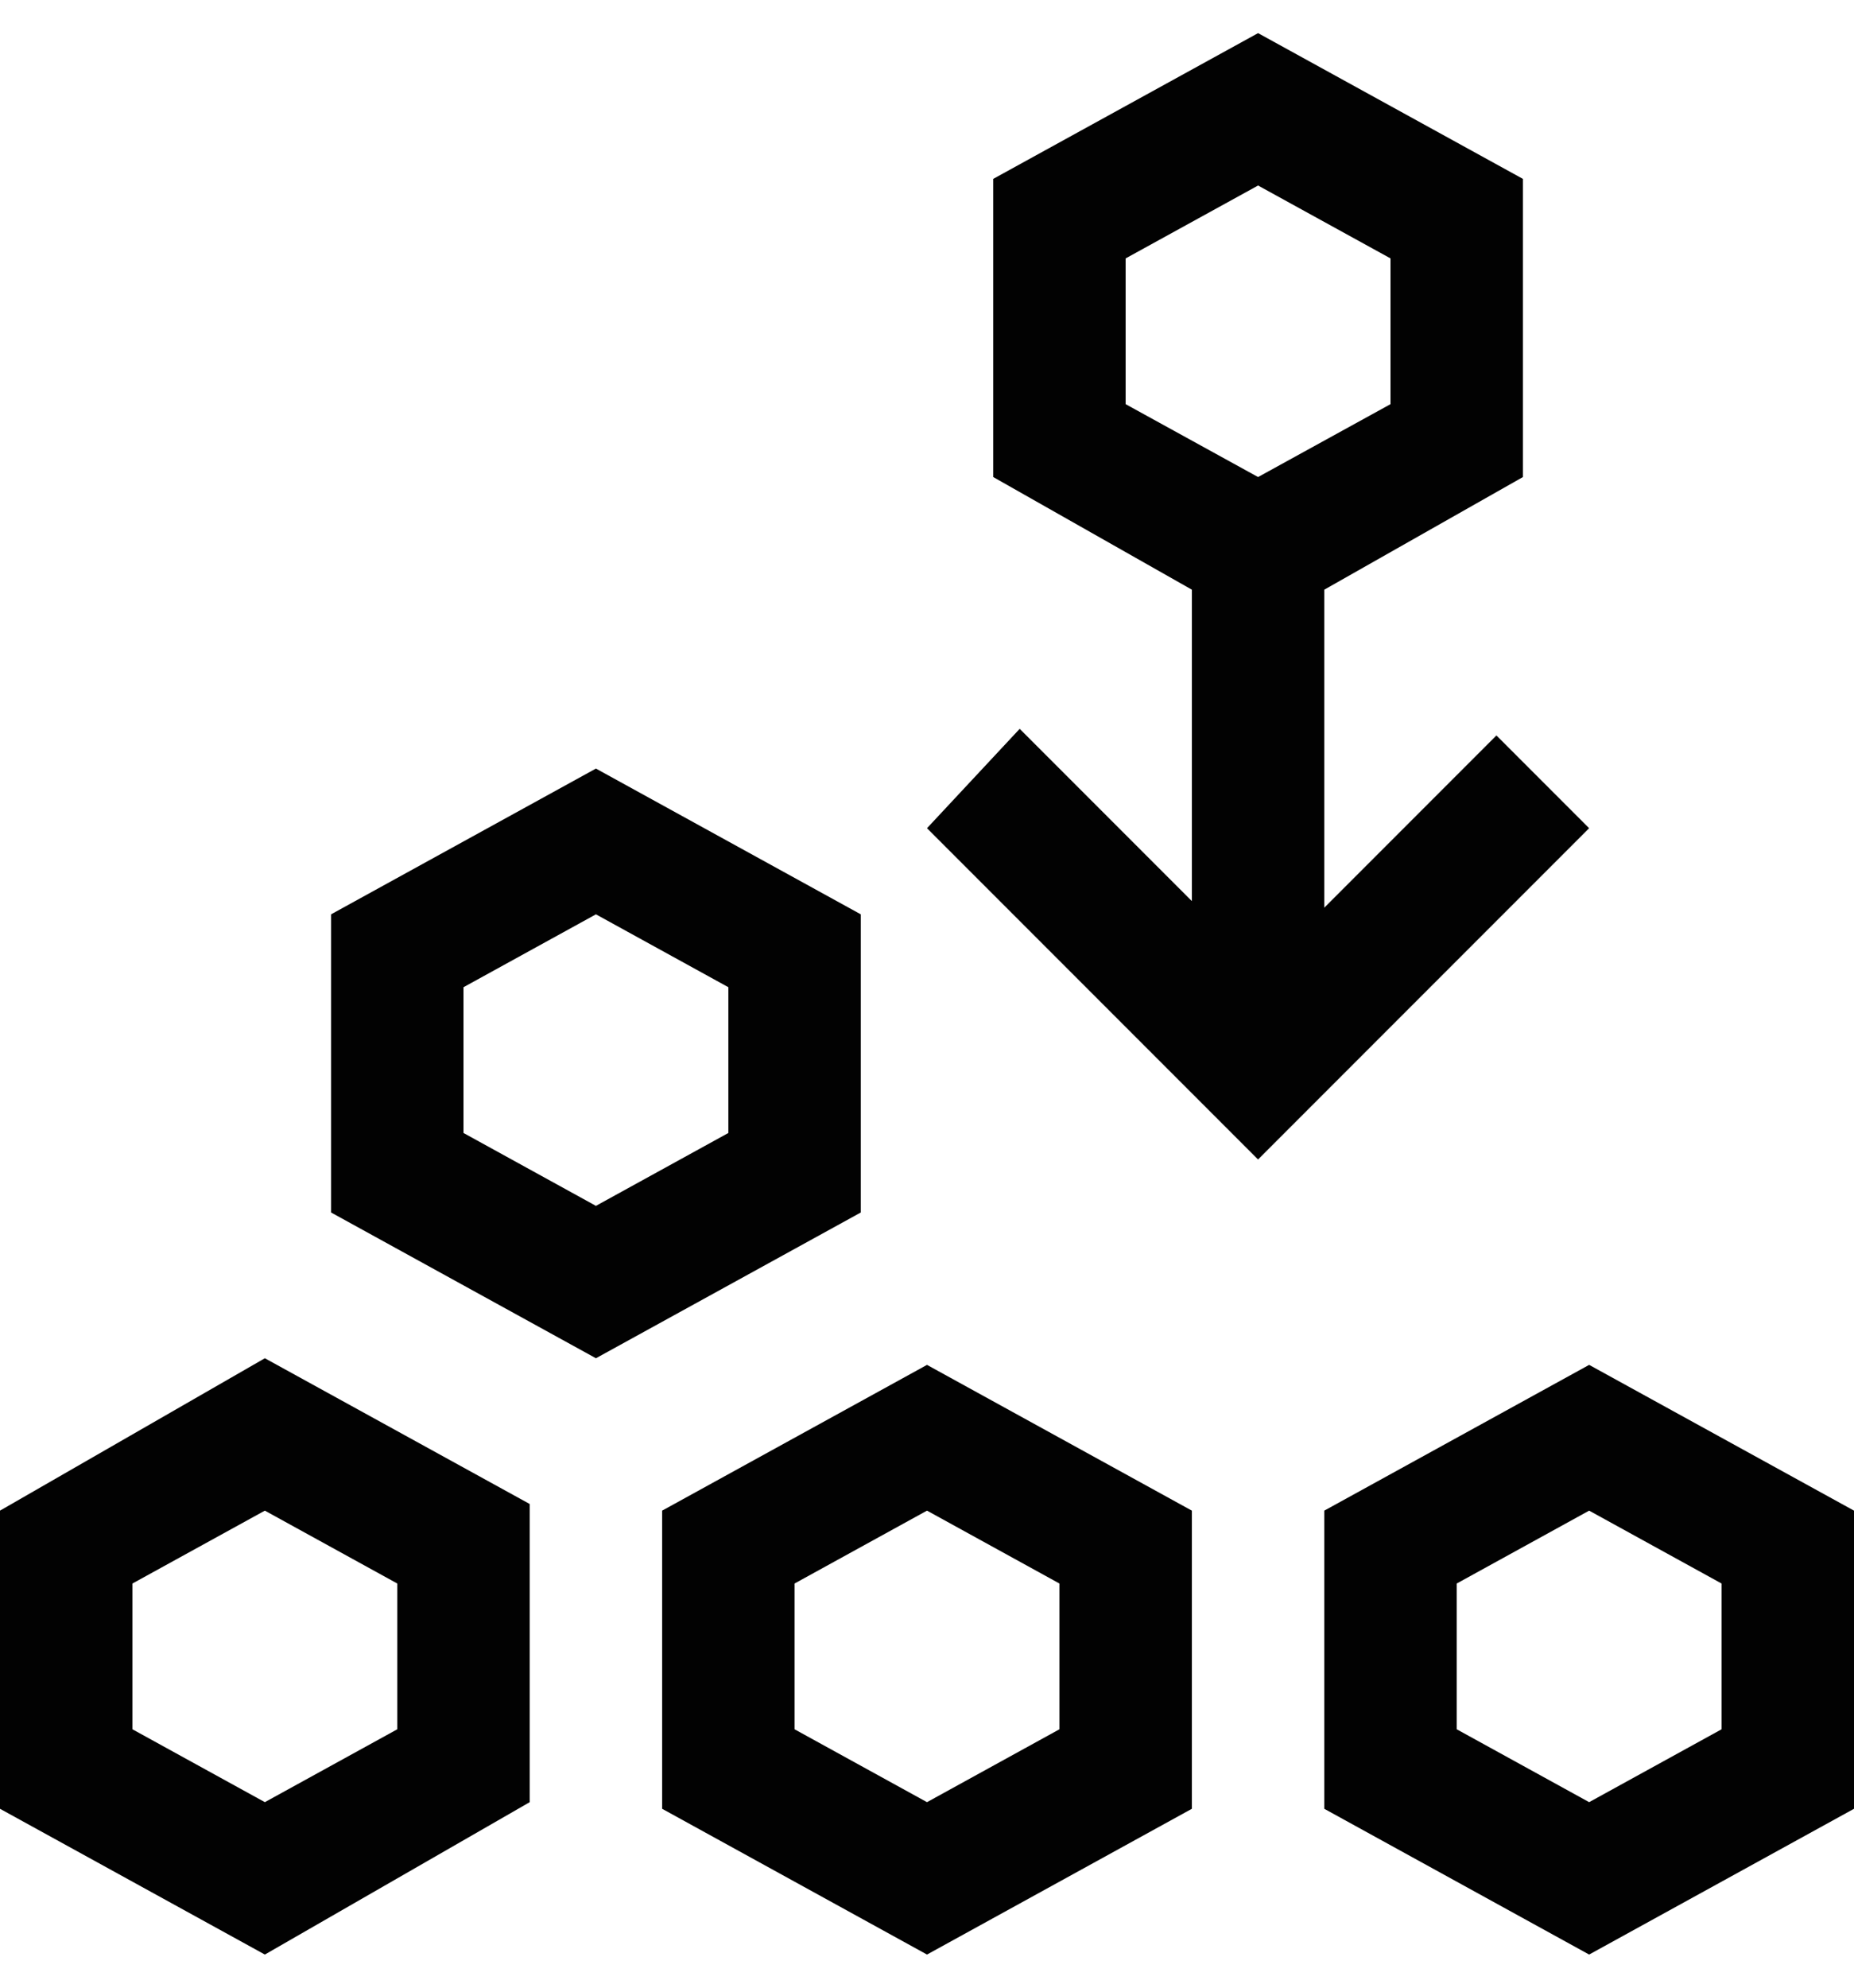<?xml version="1.0" encoding="UTF-8"?> <svg xmlns="http://www.w3.org/2000/svg" width="28" height="30" viewBox="0 0 28 30" fill="none"><path d="M9 20.5L5 18.3V13.8L9 11.6L13 13.8V18.3L9 20.5ZM7 17.1L9 18.2L11 17.1V14.9L9 13.8L7 14.9V17.1ZM4 29.5L0 27.3V22.8L4 20.5L8 22.7V27.2L4 29.5ZM2 26.1L4 27.2L6 26.1V23.9L4 22.8L2 23.9V26.1ZM14 29.5L10 27.3V22.8L14 20.6L18 22.8V27.3L14 29.5ZM12 26.1L14 27.2L16 26.1V23.9L14 22.8L12 23.9V26.1ZM24 29.5L20 27.3V22.8L24 20.6L28 22.8V27.3L24 29.5ZM22 26.1L24 27.2L26 26.1V23.9L24 22.8L22 23.9V26.1ZM22.6 11.1L20 13.7V8.9L23 7.2V2.7L19 0.5L15 2.7V7.2L18 8.9V13.6L15.4 11L14 12.5L19 17.5L24 12.5L22.6 11.1ZM17 3.9L19 2.8L21 3.9V6.1L19 7.2L17 6.1V3.9Z" fill="#020202"></path></svg> 